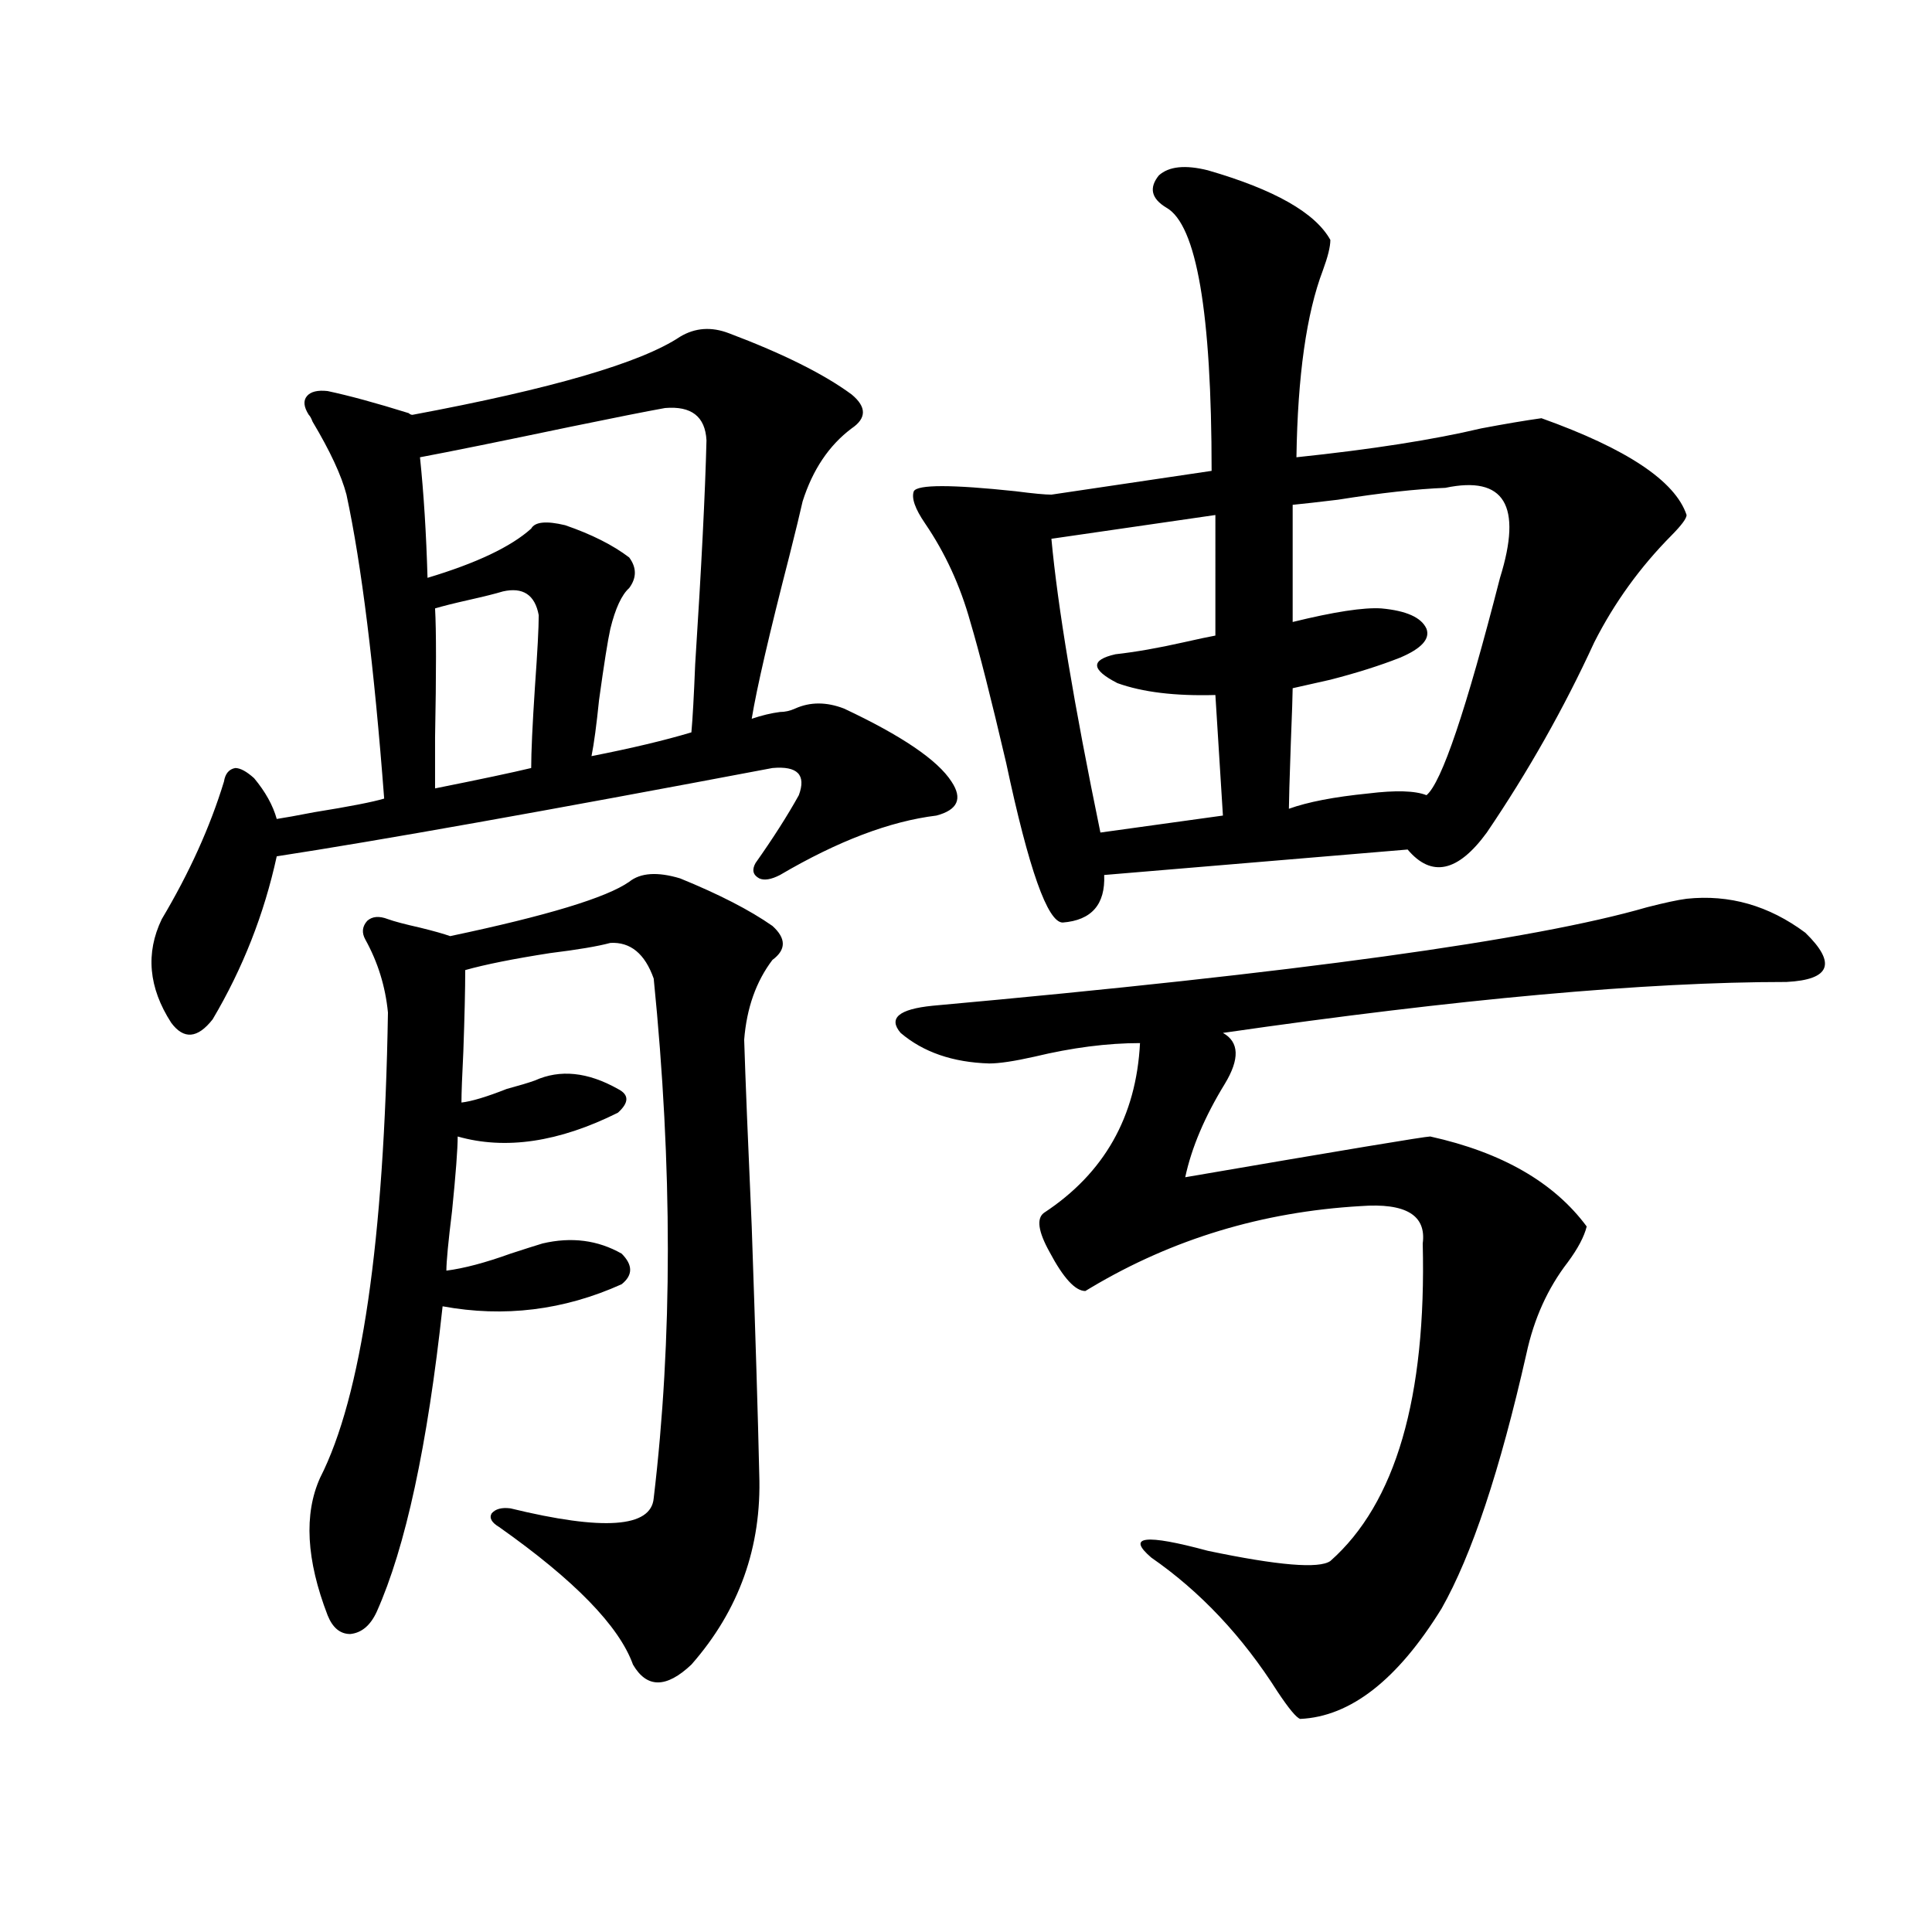 <?xml version="1.0" encoding="utf-8"?>
<!-- Generator: Adobe Illustrator 16.0.0, SVG Export Plug-In . SVG Version: 6.00 Build 0)  -->
<!DOCTYPE svg PUBLIC "-//W3C//DTD SVG 1.1//EN" "http://www.w3.org/Graphics/SVG/1.1/DTD/svg11.dtd">
<svg version="1.1" id="图层_1" xmlns="http://www.w3.org/2000/svg" xmlns:xlink="http://www.w3.org/1999/xlink" x="0px" y="0px"
	 width="1000px" height="1000px" viewBox="0 0 1000 1000" enable-background="new 0 0 1000 1000" xml:space="preserve">
<path d="M352.016,174.281c7.805-4.683,16.25-5.273,25.365-1.758c27.957,10.547,49.1,21.094,63.413,31.641
	c7.805,6.454,7.805,12.305,0,17.578c-11.707,8.789-20.167,21.396-25.365,37.793c-1.311,5.864-3.582,15.243-6.829,28.125
	c-10.411,40.43-16.92,68.555-19.512,84.375c5.198-1.758,10.076-2.925,14.634-3.516c2.592,0,5.198-0.577,7.805-1.758
	c7.805-3.516,16.25-3.516,25.365,0c29.908,14.063,48.444,26.669,55.608,37.793c5.854,8.789,3.247,14.653-7.805,17.578
	c-24.069,2.938-51.065,13.184-80.974,30.762c-4.558,2.349-8.14,2.938-10.731,1.758c-3.262-1.758-3.902-4.395-1.951-7.91
	c9.101-12.882,16.585-24.609,22.438-35.156c3.902-10.547-0.655-15.229-13.658-14.063c-117.726,22.274-203.257,37.505-256.579,45.703
	c-6.509,29.883-17.561,58.008-33.17,84.375c-7.805,9.97-14.969,10.547-21.463,1.758c-11.707-18.155-13.338-36.035-4.878-53.613
	c14.299-24.019,25.03-47.749,32.194-71.191c0.641-4.093,2.592-6.44,5.854-7.031c2.592,0,5.854,1.758,9.756,5.273
	c5.854,7.031,9.756,14.063,11.707,21.094c3.902-0.577,10.396-1.758,19.512-3.516c18.201-2.925,30.243-5.273,36.097-7.031
	c-5.213-68.555-11.707-120.987-19.512-157.324c-2.606-9.956-8.46-22.55-17.561-37.793c-0.655-1.758-1.311-2.925-1.951-3.516
	c-2.606-4.093-2.927-7.319-0.976-9.668c1.951-2.335,5.519-3.214,10.731-2.637c11.052,2.349,25.03,6.152,41.95,11.426
	c0.641,0.591,1.296,0.879,1.951,0.879C285.676,201.239,331.849,187.767,352.016,174.281z M325.675,456.41
	c5.854-4.683,14.634-5.273,26.341-1.758c20.152,8.212,36.097,16.411,47.804,24.609c7.149,6.454,7.149,12.305,0,17.578
	c-8.46,11.138-13.338,24.911-14.634,41.309c0.641,20.517,1.951,52.734,3.902,96.68c1.951,56.25,3.247,99.028,3.902,128.32
	c1.296,37.505-10.411,70.313-35.121,98.438c-13.018,12.305-23.094,12.305-30.243,0c-7.164-19.927-30.243-43.657-69.267-71.191
	c-3.902-2.335-5.213-4.683-3.902-7.031c1.951-2.335,5.198-3.214,9.756-2.637c48.124,11.728,72.834,9.97,74.145-5.273
	c9.756-82.026,9.756-171.675,0-268.945c-4.558-12.882-12.042-19.034-22.438-18.457c-6.509,1.758-16.92,3.516-31.219,5.273
	c-18.871,2.938-33.505,5.864-43.901,8.789c0,9.97-0.335,24.032-0.976,42.188c-0.655,12.896-0.976,21.685-0.976,26.367
	c5.198-0.577,13.003-2.925,23.414-7.031c6.494-1.758,11.372-3.214,14.634-4.395c13.003-5.851,27.316-4.395,42.926,4.395
	c5.854,2.938,5.854,7.031,0,12.305c-30.578,15.243-58.215,19.336-82.925,12.305c0,6.454-0.976,19.336-2.927,38.672
	c-1.951,15.82-2.927,26.079-2.927,30.762c9.101-1.167,20.152-4.093,33.17-8.789c7.149-2.335,12.683-4.093,16.585-5.273
	c14.954-3.516,28.612-1.758,40.975,5.273c5.854,5.864,5.854,11.138,0,15.82c-29.923,13.485-60.821,17.29-92.681,11.426
	c-7.805,72.07-19.191,124.805-34.146,158.203c-3.262,7.031-7.805,10.835-13.658,11.426c-5.213,0-9.115-3.228-11.707-9.668
	c-11.066-28.702-12.362-52.433-3.902-71.191c21.463-42.188,33.17-122.456,35.121-240.82c-1.311-13.472-5.213-26.065-11.707-37.793
	c-1.951-3.516-1.631-6.729,0.976-9.668c2.592-2.335,6.174-2.637,10.731-0.879c3.247,1.181,8.78,2.637,16.585,4.395
	c7.149,1.758,12.348,3.228,15.609,4.395C283.069,473.988,313.968,464.622,325.675,456.41z M344.211,211.195
	c-9.756,1.758-26.021,4.985-48.779,9.668c-36.432,7.622-62.438,12.896-78.047,15.82c1.951,18.759,3.247,39.551,3.902,62.402
	c25.365-7.608,43.246-16.108,53.657-25.488c1.951-3.516,7.805-4.093,17.561-1.758c13.658,4.696,24.71,10.259,33.17,16.699
	c3.902,5.273,3.902,10.547,0,15.82c-3.902,3.516-7.164,10.547-9.756,21.094c-1.311,5.864-3.262,18.169-5.854,36.914
	c-1.311,12.896-2.606,22.563-3.902,29.004c20.808-4.093,38.048-8.198,51.706-12.305c0.641-7.031,1.296-18.745,1.951-35.156
	c3.247-50.386,5.198-89.058,5.854-116.016C365.019,215.59,357.869,210.028,344.211,211.195z M260.311,306.117
	c-3.902,1.181-9.756,2.637-17.561,4.395s-13.658,3.228-17.561,4.395c0.641,11.138,0.641,33.398,0,66.797c0,12.896,0,21.685,0,26.367
	c23.414-4.683,39.999-8.198,49.755-10.547c0-8.198,0.641-22.261,1.951-42.188c1.296-18.155,1.951-30.46,1.951-36.914
	C276.896,307.875,270.707,303.782,260.311,306.117z M872.979,465.199c22.104-2.335,42.591,3.516,61.462,17.578
	c16.25,15.82,13.003,24.321-9.756,25.488c-72.849,0-170.087,8.789-291.7,26.367c8.445,4.696,8.78,13.485,0.976,26.367
	c-10.411,17.001-17.24,33.11-20.487,48.34c81.949-14.063,124.22-21.094,126.826-21.094c37.072,8.212,64.054,23.73,80.974,46.582
	c-1.311,5.273-4.558,11.426-9.756,18.457c-10.411,13.485-17.561,29.306-21.463,47.461c-13.658,60.356-28.292,104.302-43.901,131.836
	c-22.773,36.914-47.163,55.948-73.169,57.129c-1.951-0.591-5.854-5.273-11.707-14.063c-18.216-28.716-39.999-51.855-65.364-69.434
	c-13.018-11.124-3.262-12.305,29.268-3.516c36.417,7.622,57.56,9.38,63.413,5.273c33.811-29.883,49.755-84.663,47.804-164.355
	c1.951-14.64-8.78-21.094-32.194-19.336c-50.73,2.938-97.238,17.001-139.509,42.188l-2.927,1.758
	c-5.213,0-11.387-6.729-18.536-20.215c-5.854-10.547-6.829-17.276-2.927-20.215c31.219-20.503,47.804-49.796,49.755-87.891
	c-16.92,0-35.121,2.349-54.633,7.031c-10.411,2.349-18.216,3.516-23.414,3.516c-18.871-0.577-34.146-5.851-45.853-15.82
	c-6.509-7.608-0.976-12.305,16.585-14.063c187.953-16.987,311.212-33.976,369.747-50.977
	C861.592,467.259,868.421,465.79,872.979,465.199z M625.18,88.148c34.466,9.97,55.608,21.973,63.413,36.035
	c0,3.516-1.311,8.789-3.902,15.82c-8.46,22.274-13.018,54.492-13.658,96.68c39.023-4.093,70.883-9.077,95.607-14.941
	c12.348-2.335,22.759-4.093,31.219-5.273c44.222,15.82,69.267,32.52,75.12,50.098c0,1.758-2.606,5.273-7.805,10.547
	c-16.265,16.411-29.603,34.868-39.999,55.371c-15.609,33.989-34.146,66.797-55.608,98.438
	c-14.969,20.517-28.627,23.442-40.975,8.789l-157.069,13.184c0.641,15.243-6.509,23.442-21.463,24.609
	c-7.805,0-17.561-27.534-29.268-82.617c-7.805-33.398-13.993-57.706-18.536-72.949c-5.213-18.745-13.018-35.733-23.414-50.977
	c-5.213-7.608-7.164-13.184-5.854-16.699c1.951-3.516,19.512-3.516,52.682,0c9.101,1.181,15.274,1.758,18.536,1.758l82.925-12.305
	c0-82.026-7.805-127.441-23.414-136.23c-7.805-4.683-9.115-10.245-3.902-16.699C605.013,86.103,613.473,85.224,625.18,88.148z
	 M629.082,266.566l-84.876,12.305c3.247,35.156,11.707,85.845,25.365,152.051l63.413-8.789l-3.902-62.402
	c-20.822,0.591-37.728-1.456-50.73-6.152c-13.658-7.031-13.993-12.003-0.976-14.941c10.396-1.167,22.104-3.214,35.121-6.152
	c7.805-1.758,13.323-2.925,16.585-3.516V266.566z M748.104,252.504c-14.969,0.591-33.505,2.637-55.608,6.152
	c-9.756,1.181-17.561,2.06-23.414,2.637v60.645c21.463-5.273,36.737-7.608,45.853-7.031c13.003,1.181,20.808,4.696,23.414,10.547
	c1.951,5.273-2.606,10.259-13.658,14.941c-10.411,4.106-22.438,7.91-36.097,11.426c-7.805,1.758-14.313,3.228-19.512,4.395
	c0,2.938-0.335,12.606-0.976,29.004c-0.655,18.759-0.976,29.883-0.976,33.398c9.756-3.516,23.414-6.152,40.975-7.91
	c14.299-1.758,24.39-1.456,30.243,0.879c7.805-6.44,20.487-43.945,38.048-112.5C788.103,261.595,778.667,246.063,748.104,252.504z"
	/>
</svg>
